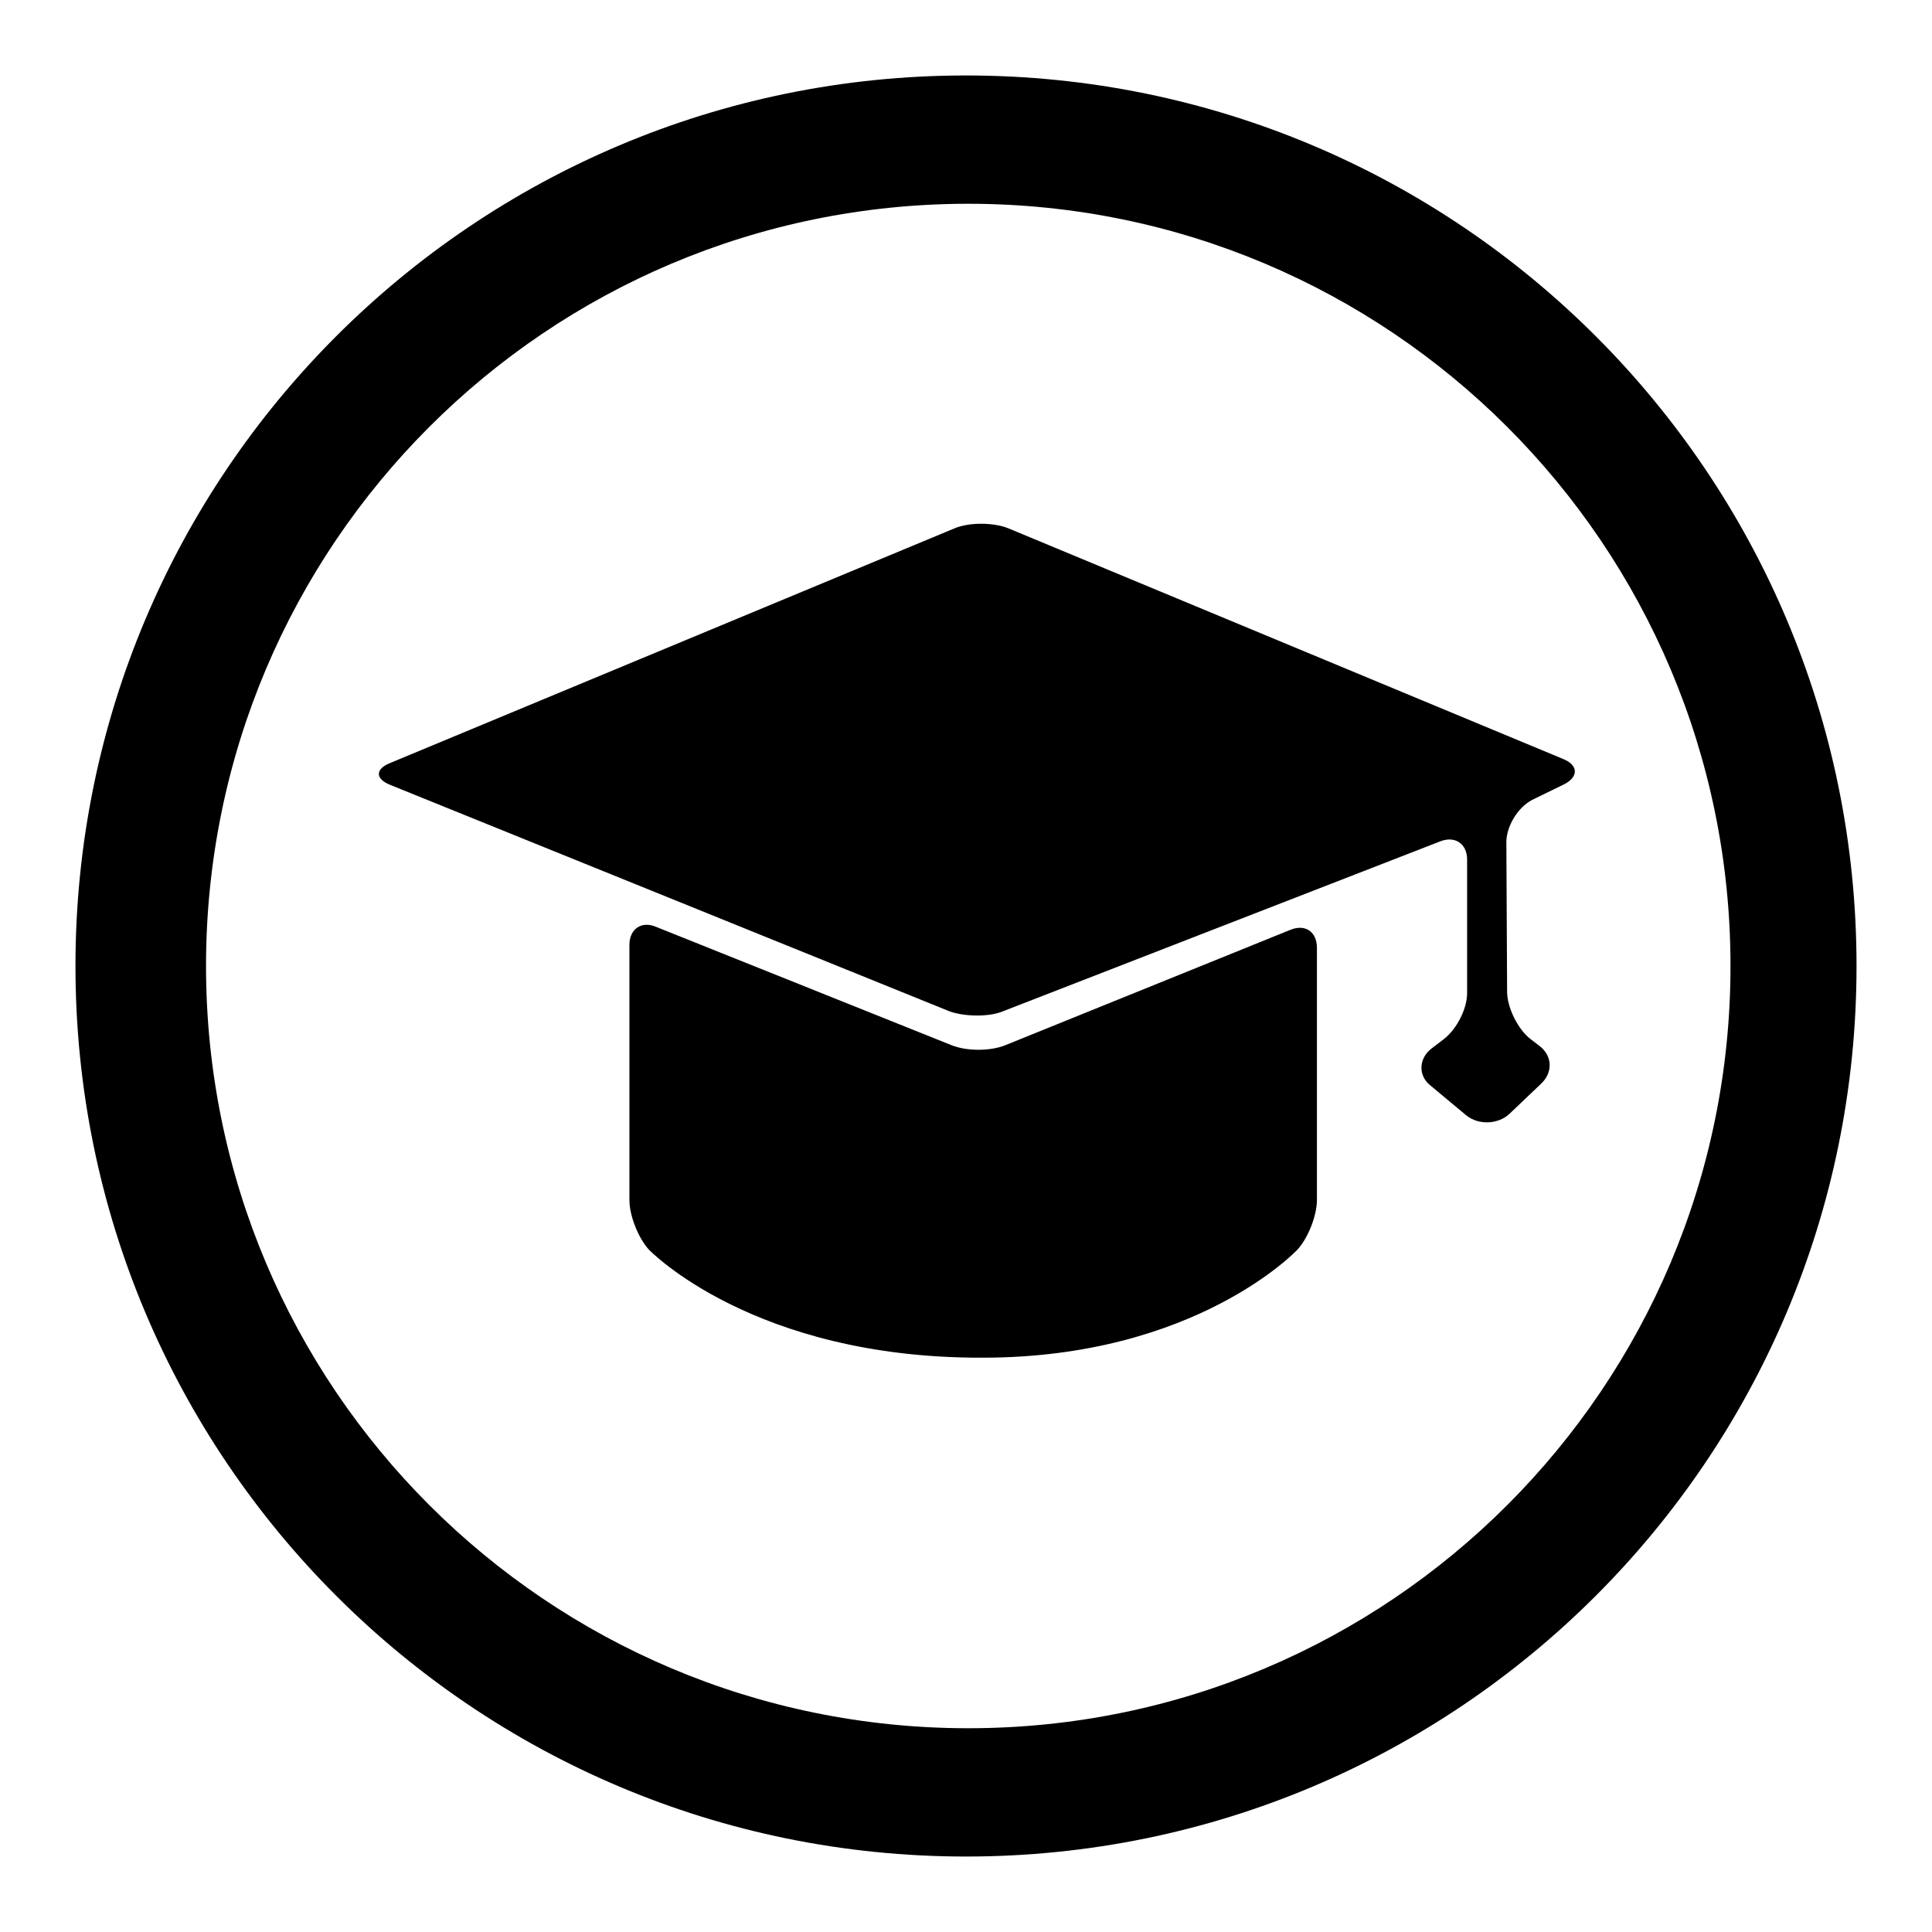 <?xml version="1.0" encoding="utf-8"?>
<!-- Svg Vector Icons : http://www.onlinewebfonts.com/icon -->
<!DOCTYPE svg PUBLIC "-//W3C//DTD SVG 1.1//EN" "http://www.w3.org/Graphics/SVG/1.1/DTD/svg11.dtd">
<svg version="1.1" xmlns="http://www.w3.org/2000/svg" xmlns:xlink="http://www.w3.org/1999/xlink" x="0px" y="0px" viewBox="0 0 256 256" enable-background="new 0 0 256 256" xml:space="preserve">
<g><g><path fill="#000000" d="M128,10C62.8,10,10,62.8,10,128c0,65.2,52.8,118,118,118c65.2,0,118-52.8,118-118C246,62.8,193.2,10,128,10z M128.3,229c-55.8,0-101-45.2-101-101c0-55.8,45.2-101,101-101s101,45.2,101,101C229.3,183.8,184.1,229,128.3,229z"/><path fill="#000000" d="M199.7,131.4c0,2.1,1.4,4.9,3,6.2l1.3,1c1.7,1.3,1.8,3.5,0.2,5l-4.2,4c-1.5,1.4-4.1,1.5-5.7,0.2l-4.8-4c-1.6-1.3-1.5-3.5,0.1-4.8l1.7-1.3c1.7-1.3,3.1-4,3.1-6.1v-17.7c0-2.1-1.6-3.2-3.6-2.4L132.9,134c-1.9,0.8-5.2,0.7-7.1,0L51.7,104c-2-0.8-2-2.1,0-2.9L126.5,70c1.9-0.8,5.1-0.8,7.1,0l73.6,30.6c1.9,0.8,2,2.3,0.1,3.3L203,106c-1.9,1-3.4,3.5-3.4,5.6L199.7,131.4z M171,123.2c2-0.8,3.5,0.3,3.5,2.4v33.4c0,2.1-1.2,5.1-2.6,6.6c0,0-13.4,14.3-41.7,14.3C99.8,180,86,165.6,86,165.6c-1.4-1.5-2.6-4.5-2.6-6.6v-33.8c0-2.1,1.6-3.2,3.5-2.4l39.2,15.7c2,0.8,5.1,0.8,7.1,0L171,123.2z"/></g></g>
</svg>